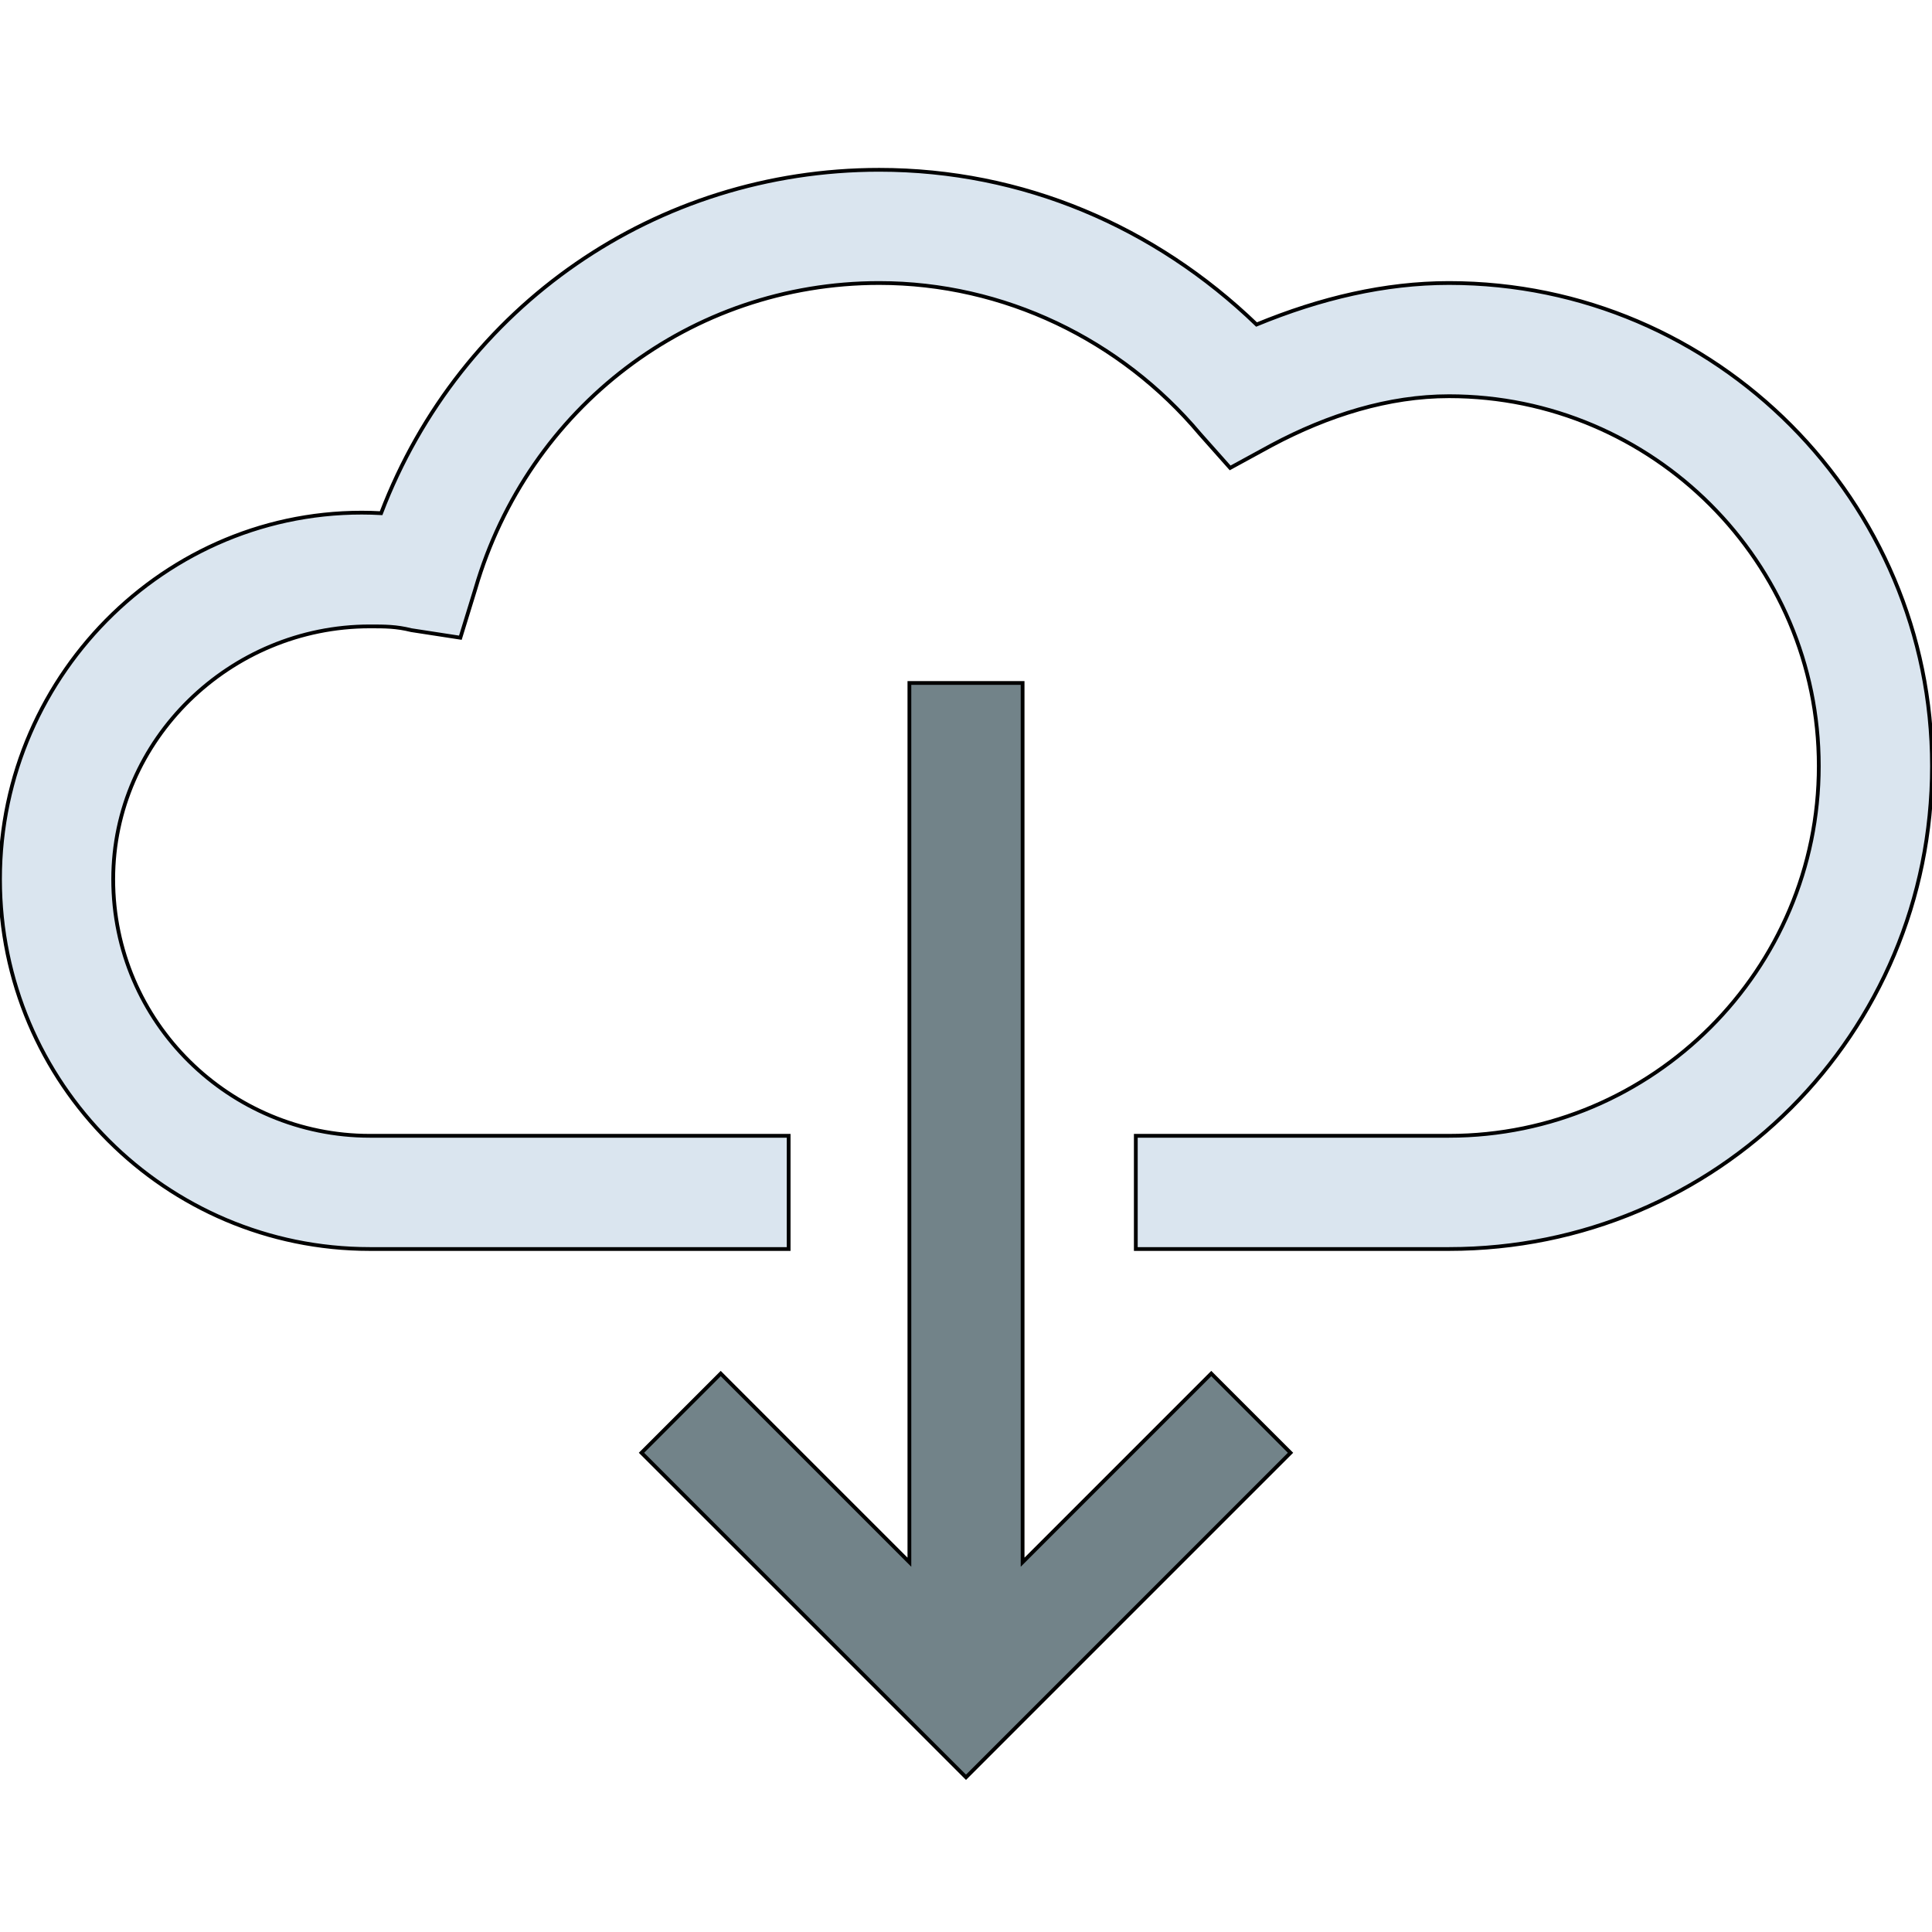 <svg id="th_the_cloud-down" width="100%" height="100%" xmlns="http://www.w3.org/2000/svg" version="1.1" xmlns:xlink="http://www.w3.org/1999/xlink" xmlns:svgjs="http://svgjs.com/svgjs" preserveAspectRatio="xMidYMin slice" data-uid="the_cloud-down" data-keyword="the_cloud-down" viewBox="0 0 512 512" data-colors="[&quot;#dae5ef&quot;,&quot;#728389&quot;]"><defs id="SvgjsDefs58851"></defs><path id="th_the_cloud-down_0" d="M512 203C512 274 455 331 384 331L301 331L301 301L384 301C438 301 482 257 482 203C482 149 438 105 384 105C368 105 352 110 337 118L326 124L318 115C297 90 266 75 233 75C183 75 140 108 126 156L122 169L109 167C105 166 102 166 98 166C61 166 30 196 30 233C30 271 61 301 98 301L209 301L209 331L98 331C44 331 0 287 0 233C0 178 46 133 101 136C122 81 174 45 233 45C271 45 306 60 333 86C350 79 367 75 384 75C455 75 512 133 512 203Z " fill-rule="evenodd" fill="#dae5ef" stroke-width="1" stroke="#000000"></path><path id="th_the_cloud-down_1" d="M271 414L271 181L241 181L241 414L191 364L170 385L256 471L342 385L321 364Z " fill-rule="evenodd" fill="#728389" stroke-width="1" stroke="#000000"></path></svg>